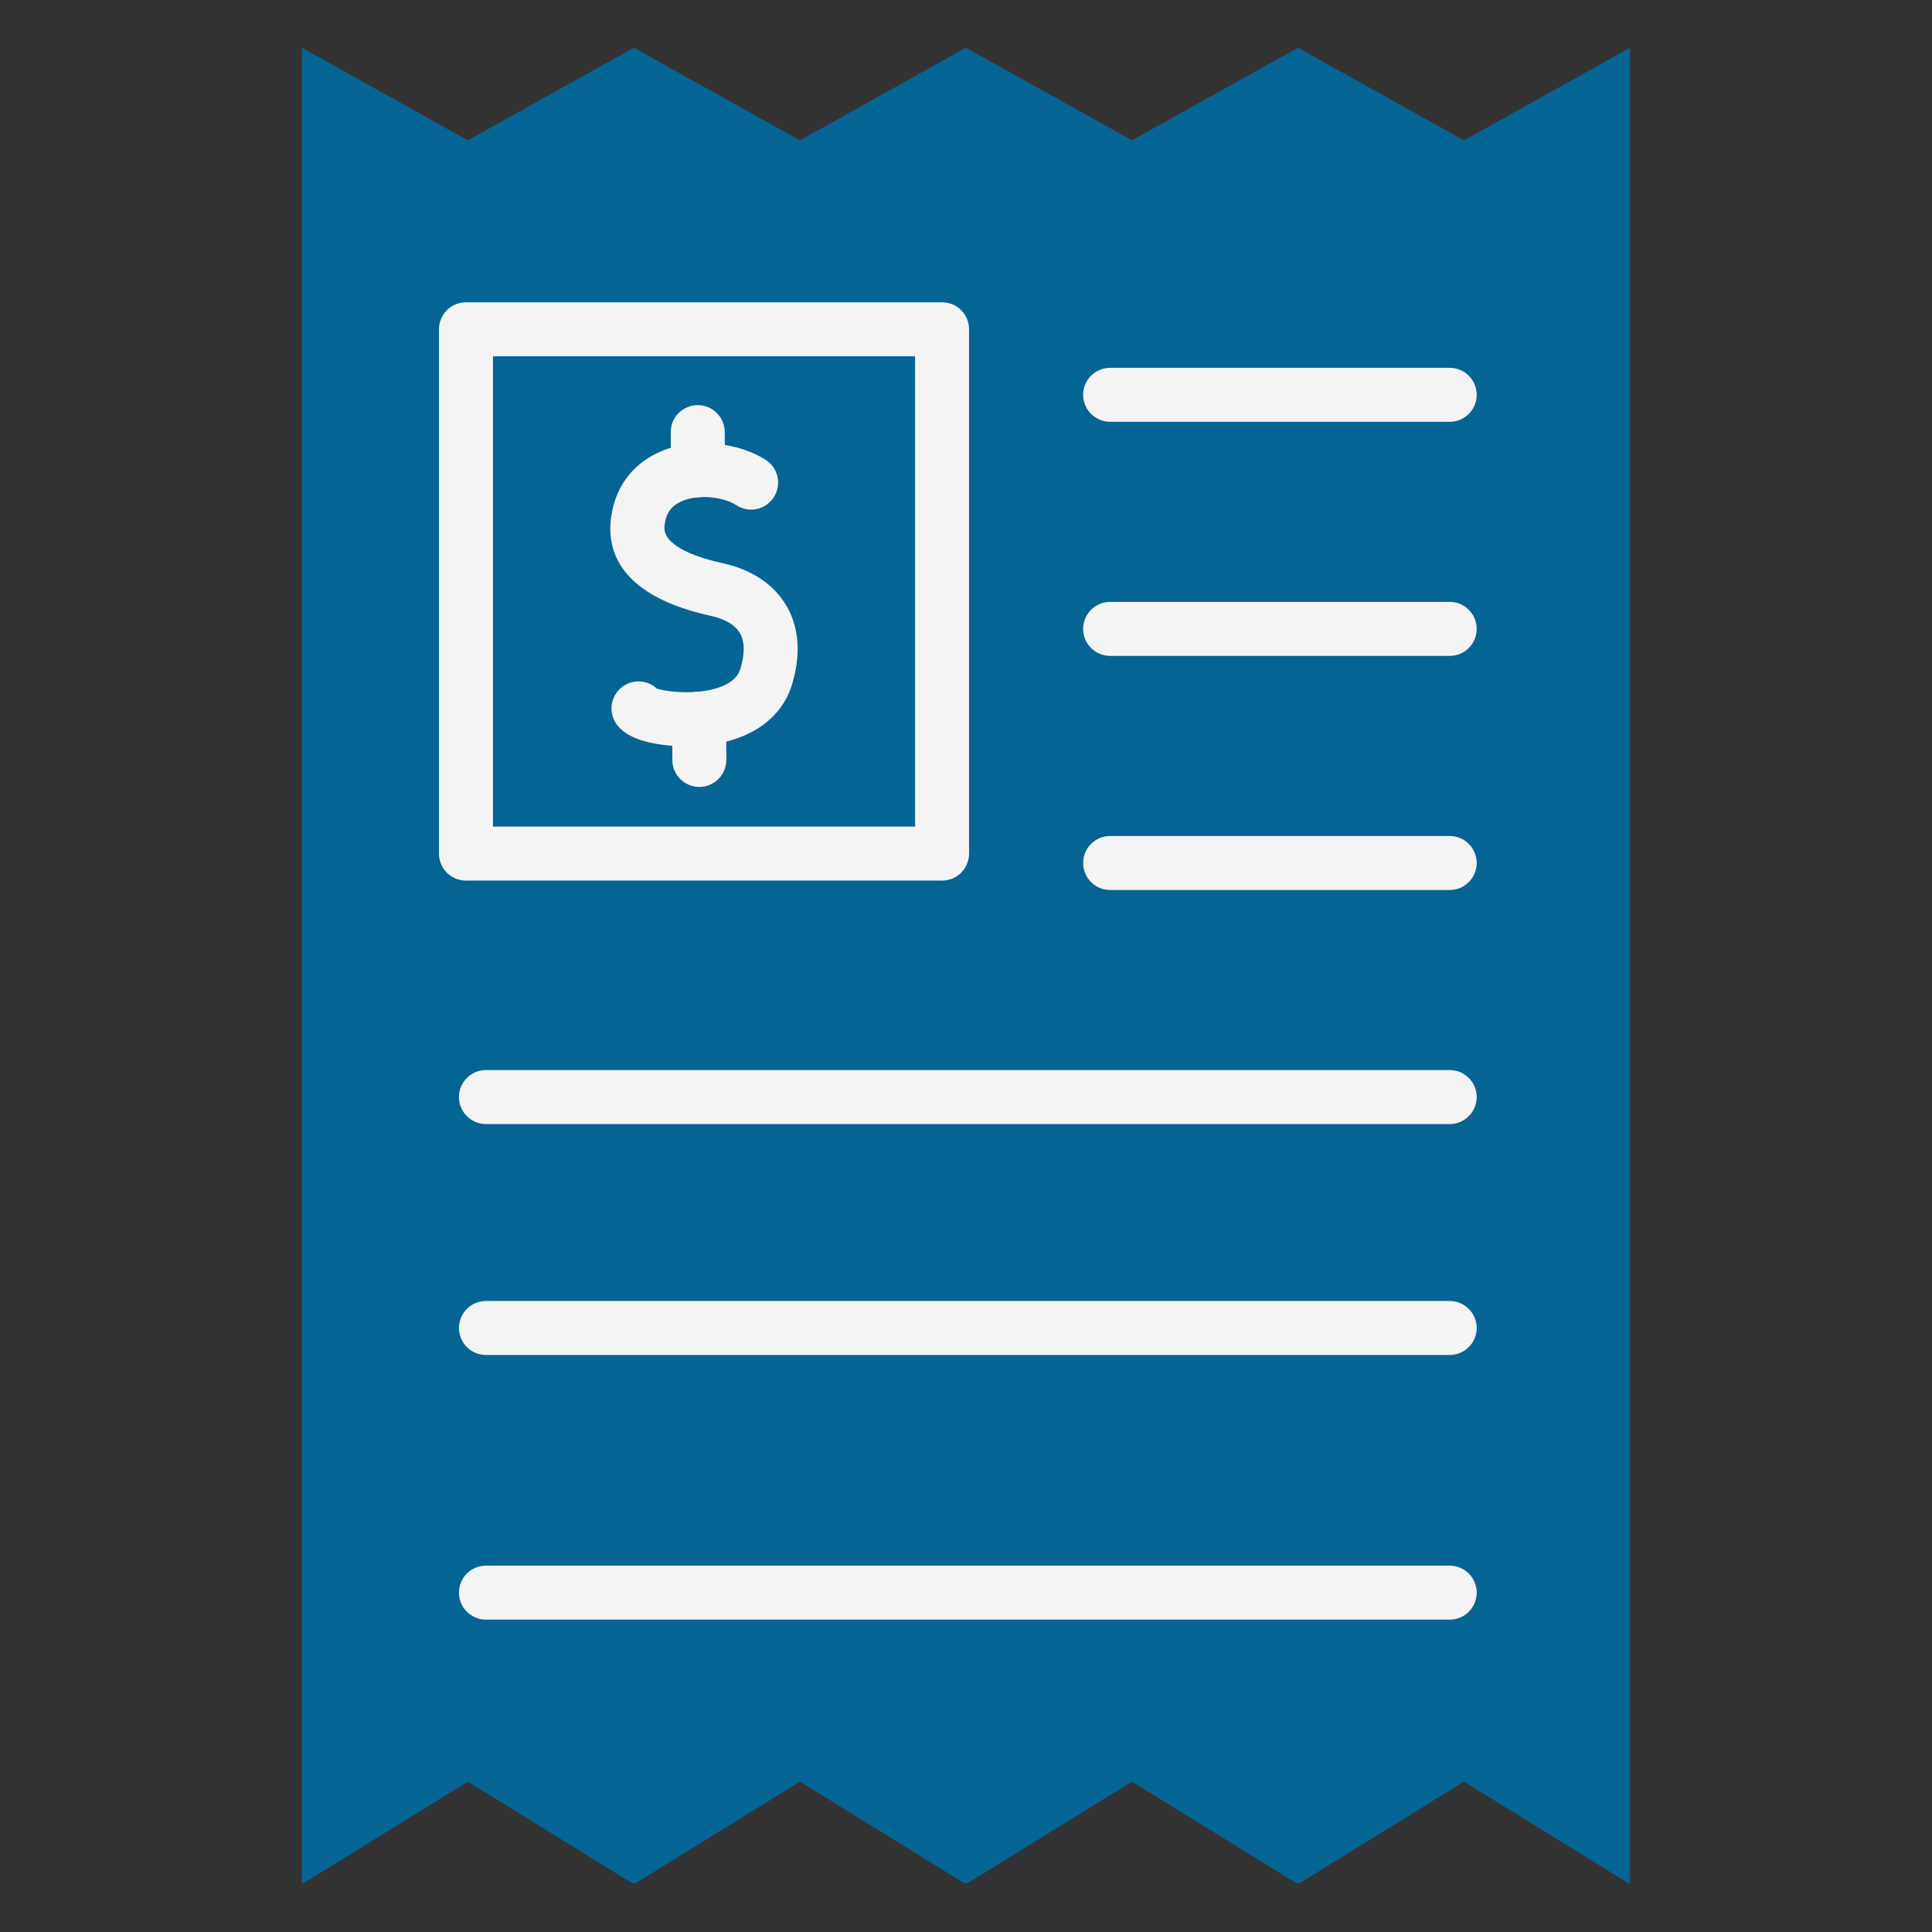 <svg xmlns="http://www.w3.org/2000/svg" xmlns:xlink="http://www.w3.org/1999/xlink" width="500" zoomAndPan="magnify" viewBox="0 0 375 375" height="500" preserveAspectRatio="xMidYMid meet" version="1.0"><rect x="0" y="0" width="375" height="375" fill="#333333" stroke="none"/><defs><clipPath id="b54b571532"><path d="M 58.5 9.258 L 316.5 9.258 L 316.5 365.508 L 58.5 365.508 Z M 58.5 9.258 " clip-rule="nonzero"/></clipPath></defs><g clip-path="url(#b54b571532)"><path fill="#046494" d="M 316.383 365.73 L 284.16 345.809 L 251.938 365.73 L 219.711 345.809 L 187.488 365.73 L 155.266 345.809 L 123.039 365.73 L 90.816 345.809 L 58.59 365.73 L 58.59 9.266 L 90.816 27.238 L 123.039 9.266 L 155.266 27.238 L 187.488 9.266 L 219.711 27.238 L 251.938 9.266 L 284.16 27.238 L 316.383 9.266 L 316.383 365.73 " fill-opacity="1" fill-rule="nonzero"/></g><path fill="#046494" d="M 182.855 165.684 L 90.445 165.684 L 90.445 63.914 L 182.855 63.914 L 182.855 165.684 " fill-opacity="1" fill-rule="nonzero"/><path fill="#f4f4f4" d="M 95.688 160.441 L 177.617 160.441 L 177.617 69.152 L 95.688 69.152 Z M 182.855 170.922 L 90.445 170.922 C 87.555 170.922 85.207 168.578 85.207 165.684 L 85.207 63.914 C 85.207 61.02 87.555 58.676 90.445 58.676 L 182.855 58.676 C 185.75 58.676 188.094 61.02 188.094 63.914 L 188.094 165.684 C 188.094 168.578 185.75 170.922 182.855 170.922 " fill-opacity="1" fill-rule="nonzero"/><path fill="#f4f4f4" d="M 281.387 81.871 L 215.48 81.871 C 212.586 81.871 210.238 79.527 210.238 76.633 C 210.238 73.738 212.586 71.395 215.48 71.395 L 281.387 71.395 C 284.281 71.395 286.625 73.738 286.625 76.633 C 286.625 79.527 284.281 81.871 281.387 81.871 " fill-opacity="1" fill-rule="nonzero"/><path fill="#f4f4f4" d="M 281.387 127.309 L 215.48 127.309 C 212.586 127.309 210.238 124.961 210.238 122.066 C 210.238 119.176 212.586 116.828 215.48 116.828 L 281.387 116.828 C 284.281 116.828 286.625 119.176 286.625 122.066 C 286.625 124.961 284.281 127.309 281.387 127.309 " fill-opacity="1" fill-rule="nonzero"/><path fill="#f4f4f4" d="M 281.387 172.746 L 215.48 172.746 C 212.586 172.746 210.238 170.398 210.238 167.504 C 210.238 164.609 212.586 162.266 215.48 162.266 L 281.387 162.266 C 284.281 162.266 286.625 164.609 286.625 167.504 C 286.625 170.398 284.281 172.746 281.387 172.746 " fill-opacity="1" fill-rule="nonzero"/><path fill="#f4f4f4" d="M 281.387 218.18 L 94.324 218.18 C 91.43 218.18 89.082 215.832 89.082 212.941 C 89.082 210.047 91.43 207.699 94.324 207.699 L 281.387 207.699 C 284.281 207.699 286.625 210.047 286.625 212.941 C 286.625 215.832 284.281 218.18 281.387 218.18 " fill-opacity="1" fill-rule="nonzero"/><path fill="#f4f4f4" d="M 281.387 263 L 94.324 263 C 91.43 263 89.082 260.656 89.082 257.762 C 89.082 254.867 91.43 252.523 94.324 252.523 L 281.387 252.523 C 284.281 252.523 286.625 254.867 286.625 257.762 C 286.625 260.656 284.281 263 281.387 263 " fill-opacity="1" fill-rule="nonzero"/><path fill="#f4f4f4" d="M 281.387 314.371 L 94.324 314.371 C 91.43 314.371 89.082 312.023 89.082 309.133 C 89.082 306.238 91.43 303.891 94.324 303.891 L 281.387 303.891 C 284.281 303.891 286.625 306.238 286.625 309.133 C 286.625 312.023 284.281 314.371 281.387 314.371 " fill-opacity="1" fill-rule="nonzero"/><path fill="#f4f4f4" d="M 133.207 144.844 C 129.219 144.844 120.855 144.238 119.023 139.336 C 118.012 136.625 119.391 133.605 122.102 132.594 C 124.012 131.879 126.082 132.355 127.484 133.648 C 129.559 134.332 135.996 135.047 140.418 133.094 C 142.801 132.039 143.449 130.676 143.727 129.742 C 144.602 126.812 144.566 124.504 143.609 122.887 C 142.434 120.883 139.906 119.965 137.996 119.543 C 120.777 115.77 117.914 107.41 118.543 101.062 C 119.133 95.098 122.34 90.434 127.566 87.938 C 134.723 84.52 143.777 86.086 148.668 89.293 C 151.086 90.883 151.762 94.133 150.172 96.551 C 148.586 98.969 145.34 99.645 142.918 98.055 C 140.484 96.457 135.434 95.793 132.082 97.395 C 130.188 98.297 129.199 99.793 128.973 102.098 C 128.57 106.133 135.859 108.348 140.242 109.309 C 145.902 110.551 150.191 113.406 152.641 117.566 C 154.355 120.477 155.941 125.473 153.77 132.742 C 151.574 140.082 144.535 144.484 134.453 144.82 C 134.117 144.832 133.695 144.844 133.207 144.844 " fill-opacity="1" fill-rule="nonzero"/><path fill="#f4f4f4" d="M 135.738 152.742 C 132.855 152.742 130.512 150.41 130.5 147.527 L 130.461 139.523 C 130.445 136.629 132.781 134.273 135.676 134.258 C 138.566 134.25 140.926 136.578 140.941 139.473 L 140.98 147.477 C 140.992 150.367 138.656 152.727 135.766 152.742 C 135.754 152.742 135.746 152.742 135.738 152.742 " fill-opacity="1" fill-rule="nonzero"/><path fill="#f4f4f4" d="M 135.465 96.52 C 132.582 96.52 130.238 94.191 130.227 91.305 L 130.191 83.895 C 130.176 81 132.512 78.645 135.406 78.633 C 135.414 78.633 135.422 78.633 135.43 78.633 C 138.312 78.633 140.656 80.961 140.672 83.844 L 140.707 91.254 C 140.719 94.148 138.387 96.508 135.492 96.52 C 135.48 96.52 135.473 96.52 135.465 96.52 " fill-opacity="1" fill-rule="nonzero"/></svg>